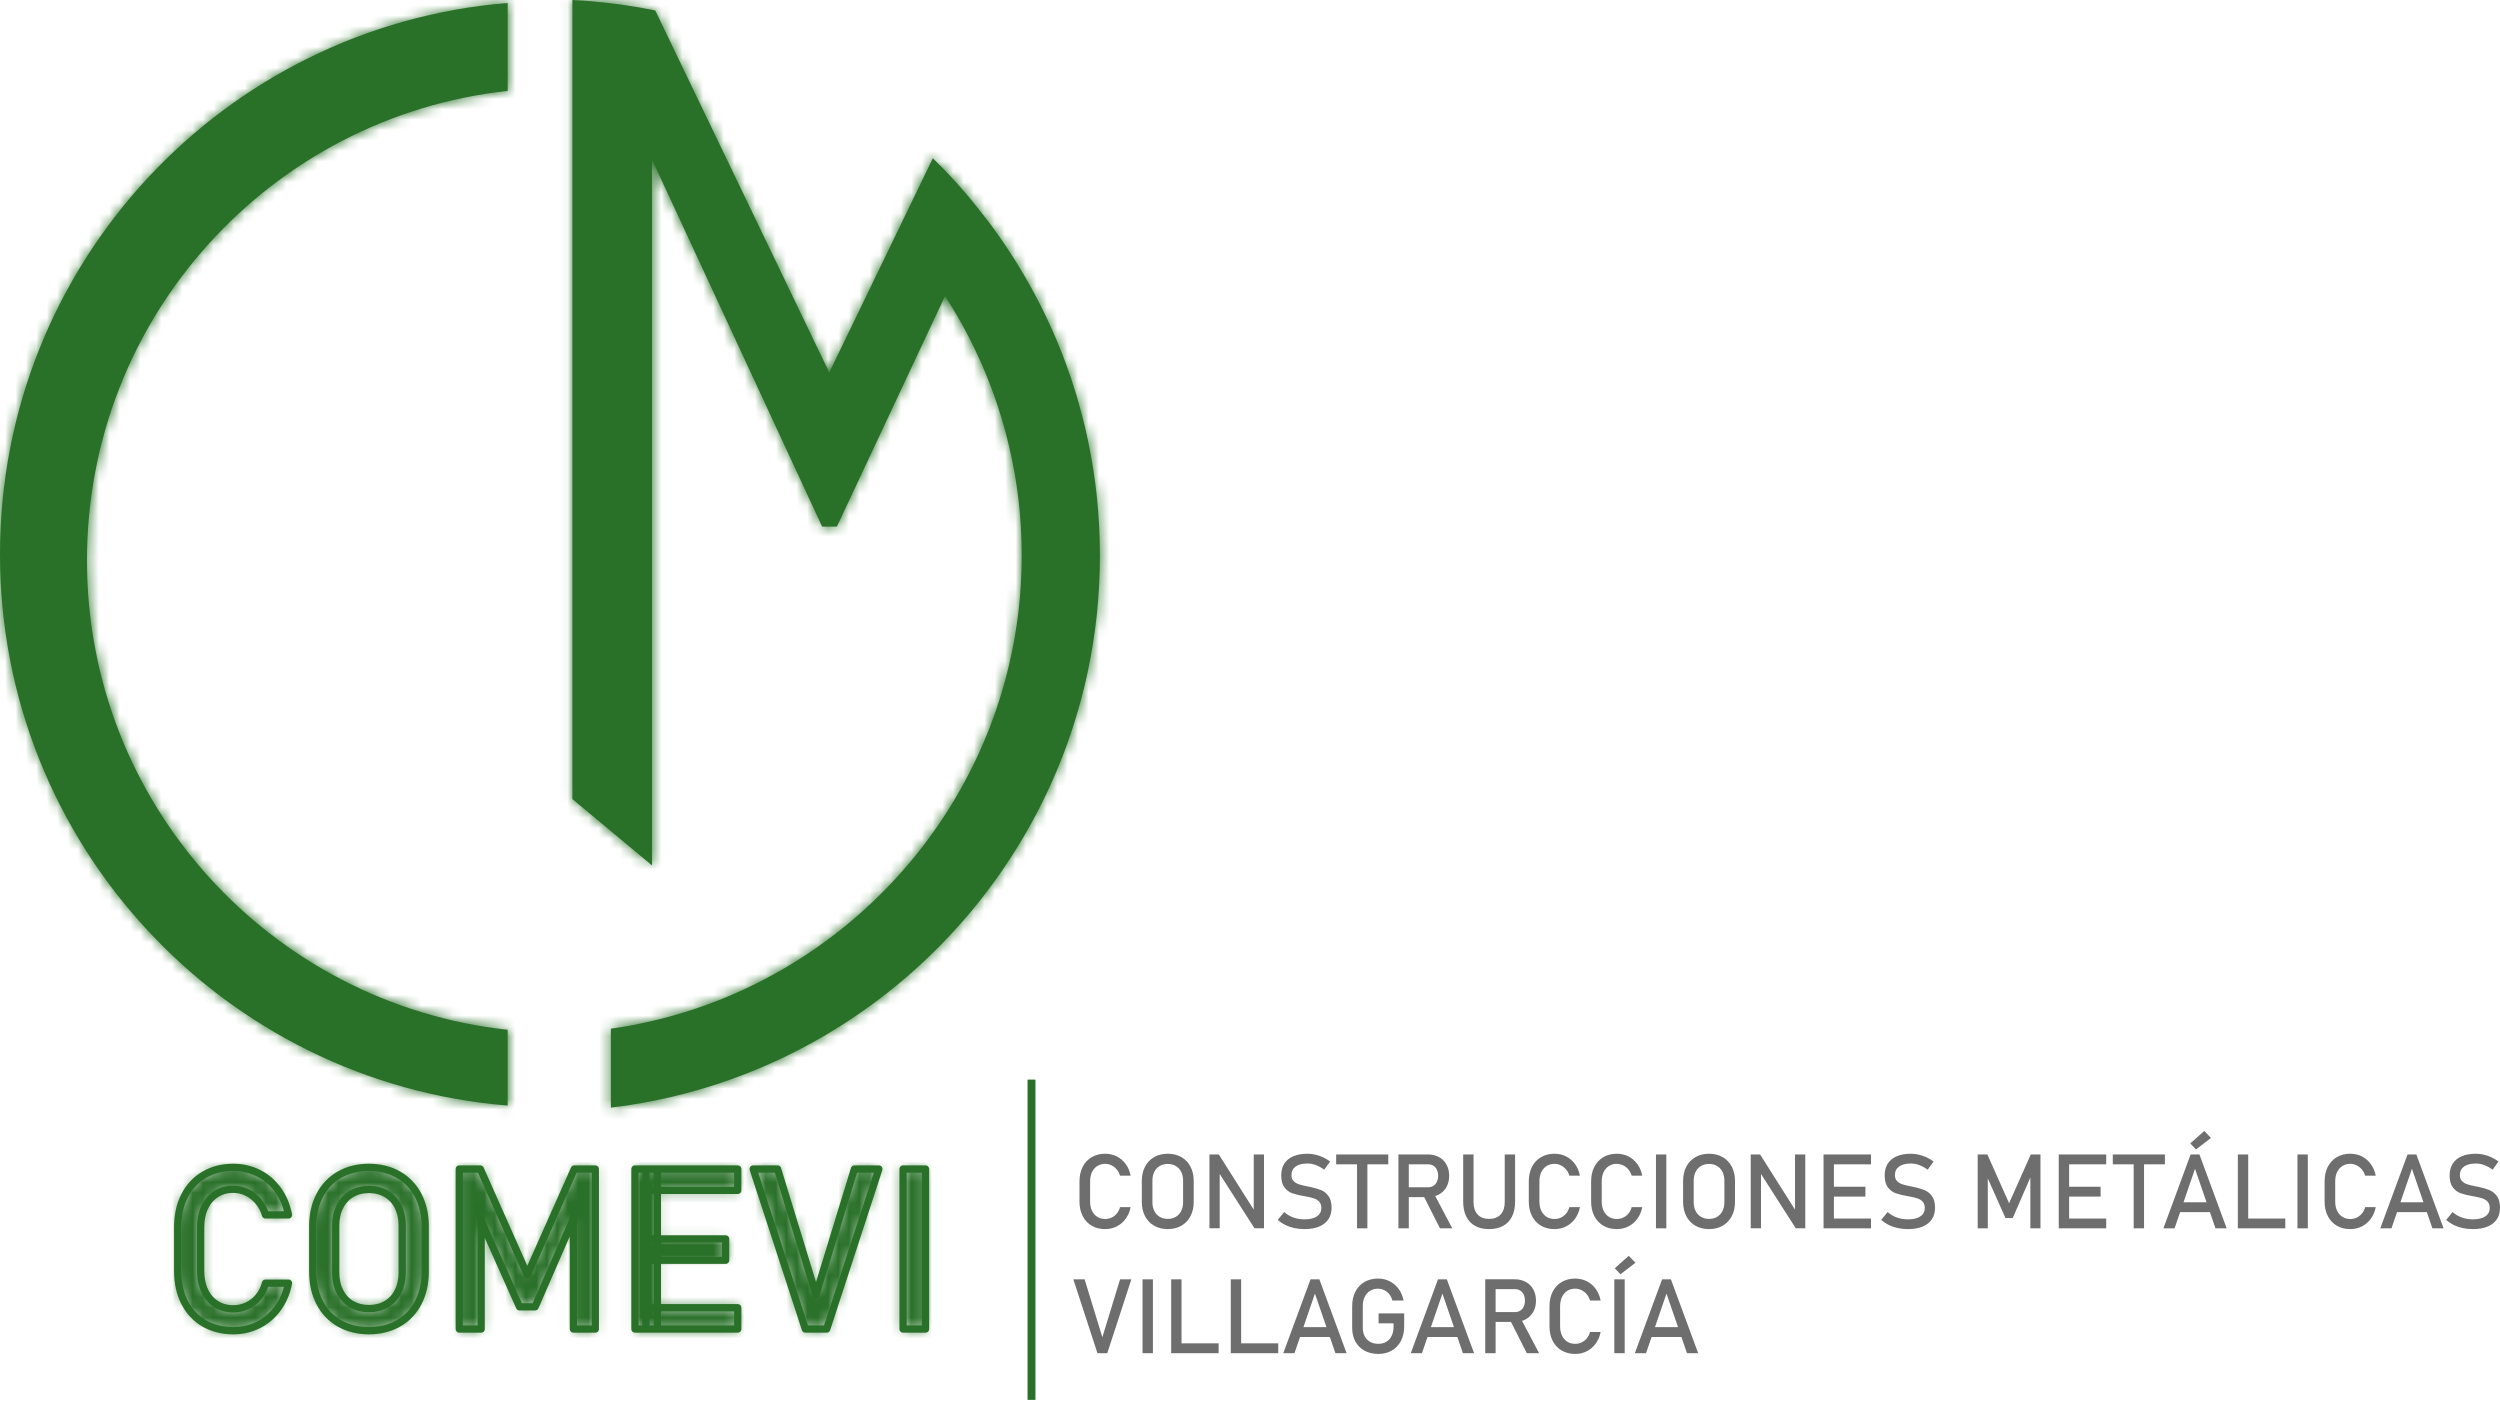 <svg width="240" height="135" viewBox="0 0 240 135" fill="none" xmlns="http://www.w3.org/2000/svg">
<g clip-path="url(#clip0_71_13)">
<mask id="path-1-inside-1_71_13" fill="white">
<path fill-rule="evenodd" clip-rule="evenodd" d="M104.465 42.374C103.083 35.747 100.467 29.561 96.863 24.082C96.093 22.892 95.256 21.734 94.376 20.619C92.907 18.7 91.288 16.876 89.552 15.193L79.611 35.76L62.905 1.007C60.31 0.482 57.663 0.139 54.951 0V76.713L62.595 83.08V15.322L78.926 50.556H80.34L90.72 28.424C93.541 32.768 95.641 37.624 96.863 42.813C97.669 46.191 98.085 49.708 98.085 53.333C98.086 56.956 97.668 60.474 96.863 63.851C92.585 82.049 77.418 96.099 58.647 98.754L58.648 106.332C78.965 103.885 95.772 90.031 102.472 71.357C103.287 69.072 103.962 66.704 104.465 64.29C105.206 60.752 105.593 57.085 105.593 53.333C105.593 49.579 105.206 45.912 104.465 42.374Z"/>
<path fill-rule="evenodd" clip-rule="evenodd" d="M48.737 106.136C21.452 103.913 0 81.068 0 53.21C0 25.352 21.452 2.507 48.737 0.284V8.725C26.027 11.192 8.349 30.426 8.349 53.792C8.349 77.159 26.027 96.394 48.737 98.861V106.136Z"/>
</mask>
<path fill-rule="evenodd" clip-rule="evenodd" d="M104.465 42.374C103.083 35.747 100.467 29.561 96.863 24.082C96.093 22.892 95.256 21.734 94.376 20.619C92.907 18.7 91.288 16.876 89.552 15.193L79.611 35.76L62.905 1.007C60.31 0.482 57.663 0.139 54.951 0V76.713L62.595 83.08V15.322L78.926 50.556H80.34L90.72 28.424C93.541 32.768 95.641 37.624 96.863 42.813C97.669 46.191 98.085 49.708 98.085 53.333C98.086 56.956 97.668 60.474 96.863 63.851C92.585 82.049 77.418 96.099 58.647 98.754L58.648 106.332C78.965 103.885 95.772 90.031 102.472 71.357C103.287 69.072 103.962 66.704 104.465 64.29C105.206 60.752 105.593 57.085 105.593 53.333C105.593 49.579 105.206 45.912 104.465 42.374Z" fill="#297029"/>
<path fill-rule="evenodd" clip-rule="evenodd" d="M48.737 106.136C21.452 103.913 0 81.068 0 53.21C0 25.352 21.452 2.507 48.737 0.284V8.725C26.027 11.192 8.349 30.426 8.349 53.792C8.349 77.159 26.027 96.394 48.737 98.861V106.136Z" fill="#297029"/>
<path fill-rule="evenodd" clip-rule="evenodd" d="M104.465 42.374C103.083 35.747 100.467 29.561 96.863 24.082C96.093 22.892 95.256 21.734 94.376 20.619C92.907 18.7 91.288 16.876 89.552 15.193L79.611 35.76L62.905 1.007C60.31 0.482 57.663 0.139 54.951 0V76.713L62.595 83.08V15.322L78.926 50.556H80.34L90.72 28.424C93.541 32.768 95.641 37.624 96.863 42.813C97.669 46.191 98.085 49.708 98.085 53.333C98.086 56.956 97.668 60.474 96.863 63.851C92.585 82.049 77.418 96.099 58.647 98.754L58.648 106.332C78.965 103.885 95.772 90.031 102.472 71.357C103.287 69.072 103.962 66.704 104.465 64.29C105.206 60.752 105.593 57.085 105.593 53.333C105.593 49.579 105.206 45.912 104.465 42.374Z" stroke="#297029" stroke-width="2.667" mask="url(#path-1-inside-1_71_13)"/>
<path fill-rule="evenodd" clip-rule="evenodd" d="M48.737 106.136C21.452 103.913 0 81.068 0 53.21C0 25.352 21.452 2.507 48.737 0.284V8.725C26.027 11.192 8.349 30.426 8.349 53.792C8.349 77.159 26.027 96.394 48.737 98.861V106.136Z" stroke="#297029" stroke-width="2.667" mask="url(#path-1-inside-1_71_13)"/>
<path d="M22.401 127.748C21.337 127.748 20.404 127.514 19.596 127.041C18.788 126.569 18.164 125.898 17.72 125.033C17.276 124.167 17.057 123.16 17.057 122.021V117.805C17.057 116.665 17.276 115.659 17.72 114.794C18.164 113.928 18.788 113.257 19.596 112.781C20.404 112.305 21.337 112.067 22.401 112.067C23.282 112.067 24.093 112.258 24.832 112.633C25.572 113.008 26.188 113.542 26.686 114.234C27.184 114.923 27.519 115.724 27.696 116.633H25.485C25.352 116.153 25.128 115.724 24.814 115.349C24.5 114.97 24.133 114.682 23.711 114.476C23.288 114.274 22.852 114.169 22.401 114.169C21.774 114.169 21.226 114.321 20.753 114.624C20.28 114.927 19.913 115.353 19.653 115.897C19.393 116.445 19.264 117.08 19.264 117.805V122.021C19.264 122.739 19.393 123.373 19.653 123.922C19.913 124.473 20.28 124.895 20.753 125.195C21.226 125.494 21.774 125.646 22.401 125.646C22.859 125.646 23.296 125.551 23.718 125.36C24.136 125.169 24.5 124.888 24.814 124.513C25.128 124.141 25.352 123.698 25.485 123.182H27.696C27.519 124.091 27.18 124.891 26.678 125.58C26.181 126.273 25.561 126.807 24.822 127.182C24.082 127.56 23.274 127.748 22.401 127.748ZM35.421 127.748C34.35 127.748 33.404 127.514 32.586 127.045C31.771 126.576 31.14 125.915 30.693 125.058C30.245 124.203 30.022 123.211 30.022 122.086V117.733C30.022 116.604 30.245 115.612 30.693 114.757C31.14 113.903 31.771 113.239 32.586 112.77C33.404 112.302 34.35 112.067 35.421 112.067C36.488 112.067 37.433 112.302 38.252 112.77C39.066 113.239 39.701 113.903 40.149 114.757C40.596 115.612 40.82 116.604 40.82 117.733V122.086C40.82 123.211 40.596 124.203 40.149 125.058C39.701 125.915 39.066 126.576 38.252 127.045C37.433 127.514 36.488 127.748 35.421 127.748ZM35.421 125.624C36.052 125.624 36.611 125.48 37.094 125.195C37.577 124.91 37.949 124.505 38.212 123.979C38.479 123.456 38.609 122.85 38.609 122.158V117.657C38.609 116.968 38.479 116.359 38.212 115.836C37.949 115.309 37.577 114.905 37.094 114.62C36.611 114.335 36.052 114.191 35.421 114.191C34.786 114.191 34.227 114.335 33.744 114.62C33.26 114.905 32.889 115.309 32.626 115.836C32.358 116.359 32.229 116.968 32.229 117.657V122.158C32.229 122.85 32.358 123.456 32.626 123.979C32.889 124.505 33.26 124.91 33.744 125.195C34.227 125.48 34.786 125.624 35.421 125.624ZM55.134 112.226H57.15V127.589H55.047V116.085L55.156 116.759L51.372 125.454H49.872L46.089 116.972L46.193 116.085V127.589H44.091V112.226H46.111L50.622 122.371L55.134 112.226ZM60.955 112.226H63.111V127.589H60.955V112.226ZM62.001 125.541H70.826V127.589H62.001V125.541ZM62.001 118.937H69.661V120.986H62.001V118.937ZM62.001 112.226H70.826V114.278H62.001V112.226ZM72.304 112.226H74.648L78.338 124.271L82.024 112.226H84.372L79.362 127.589H77.314L72.304 112.226ZM88.851 127.589H86.694V112.226H88.851V127.589Z" stroke="#297029" stroke-width="0.697" stroke-miterlimit="22.926" stroke-linejoin="round"/>
<mask id="path-3-inside-2_71_13" fill="white">
<path d="M22.401 127.748C21.337 127.748 20.403 127.514 19.595 127.041C18.788 126.569 18.163 125.898 17.719 125.033C17.276 124.167 17.056 123.16 17.056 122.021V117.805C17.056 116.665 17.276 115.659 17.719 114.794C18.163 113.928 18.788 113.257 19.595 112.781C20.403 112.305 21.337 112.067 22.401 112.067C23.281 112.067 24.092 112.258 24.832 112.633C25.571 113.008 26.188 113.542 26.686 114.234C27.183 114.923 27.518 115.724 27.695 116.633H25.484C25.351 116.153 25.128 115.724 24.814 115.349C24.5 114.97 24.132 114.682 23.71 114.476C23.288 114.274 22.852 114.169 22.401 114.169C21.773 114.169 21.226 114.321 20.753 114.624C20.28 114.927 19.913 115.353 19.653 115.897C19.393 116.445 19.263 117.08 19.263 117.805V122.021C19.263 122.739 19.393 123.373 19.653 123.922C19.913 124.473 20.28 124.895 20.753 125.195C21.226 125.494 21.773 125.646 22.401 125.646C22.859 125.646 23.295 125.551 23.717 125.36C24.135 125.169 24.5 124.888 24.814 124.513C25.128 124.141 25.351 123.698 25.484 123.182H27.695C27.518 124.091 27.18 124.891 26.678 125.58C26.18 126.273 25.56 126.807 24.821 127.182C24.081 127.56 23.273 127.748 22.401 127.748ZM35.42 127.748C34.349 127.748 33.404 127.514 32.586 127.045C31.77 126.576 31.139 125.915 30.692 125.058C30.245 124.203 30.021 123.211 30.021 122.086V117.733C30.021 116.604 30.245 115.612 30.692 114.757C31.139 113.903 31.77 113.239 32.586 112.77C33.404 112.302 34.349 112.067 35.42 112.067C36.488 112.067 37.432 112.302 38.251 112.77C39.066 113.239 39.701 113.903 40.148 114.757C40.595 115.612 40.819 116.604 40.819 117.733V122.086C40.819 123.211 40.595 124.203 40.148 125.058C39.701 125.915 39.066 126.576 38.251 127.045C37.432 127.514 36.488 127.748 35.42 127.748ZM35.42 125.624C36.051 125.624 36.611 125.48 37.094 125.195C37.577 124.91 37.949 124.505 38.212 123.979C38.478 123.456 38.608 122.85 38.608 122.158V117.657C38.608 116.968 38.478 116.359 38.212 115.836C37.949 115.309 37.577 114.905 37.094 114.62C36.611 114.335 36.051 114.191 35.42 114.191C34.785 114.191 34.227 114.335 33.743 114.62C33.26 114.905 32.888 115.309 32.625 115.836C32.358 116.359 32.228 116.968 32.228 117.657V122.158C32.228 122.85 32.358 123.456 32.625 123.979C32.888 124.505 33.26 124.91 33.743 125.195C34.227 125.48 34.785 125.624 35.42 125.624ZM55.133 112.226H57.149V127.589H55.047V116.085L55.155 116.759L51.372 125.454H49.871L46.088 116.972L46.193 116.085V127.589H44.09V112.226H46.11L50.621 122.371L55.133 112.226ZM60.955 112.226H63.111V127.589H60.955V112.226ZM62 125.541H70.825V127.589H62V125.541ZM62 118.937H69.66V120.986H62V118.937ZM62 112.226H70.825V114.278H62V112.226ZM72.304 112.226H74.648L78.338 124.271L82.023 112.226H84.371L79.362 127.589H77.313L72.304 112.226ZM88.85 127.589H86.693V112.226H88.85V127.589Z"/>
</mask>
<path d="M22.401 127.748C21.337 127.748 20.403 127.514 19.595 127.041C18.788 126.569 18.163 125.898 17.719 125.033C17.276 124.167 17.056 123.16 17.056 122.021V117.805C17.056 116.665 17.276 115.659 17.719 114.794C18.163 113.928 18.788 113.257 19.595 112.781C20.403 112.305 21.337 112.067 22.401 112.067C23.281 112.067 24.092 112.258 24.832 112.633C25.571 113.008 26.188 113.542 26.686 114.234C27.183 114.923 27.518 115.724 27.695 116.633H25.484C25.351 116.153 25.128 115.724 24.814 115.349C24.5 114.97 24.132 114.682 23.71 114.476C23.288 114.274 22.852 114.169 22.401 114.169C21.773 114.169 21.226 114.321 20.753 114.624C20.28 114.927 19.913 115.353 19.653 115.897C19.393 116.445 19.263 117.08 19.263 117.805V122.021C19.263 122.739 19.393 123.373 19.653 123.922C19.913 124.473 20.28 124.895 20.753 125.195C21.226 125.494 21.773 125.646 22.401 125.646C22.859 125.646 23.295 125.551 23.717 125.36C24.135 125.169 24.5 124.888 24.814 124.513C25.128 124.141 25.351 123.698 25.484 123.182H27.695C27.518 124.091 27.18 124.891 26.678 125.58C26.18 126.273 25.56 126.807 24.821 127.182C24.081 127.56 23.273 127.748 22.401 127.748ZM35.42 127.748C34.349 127.748 33.404 127.514 32.586 127.045C31.77 126.576 31.139 125.915 30.692 125.058C30.245 124.203 30.021 123.211 30.021 122.086V117.733C30.021 116.604 30.245 115.612 30.692 114.757C31.139 113.903 31.77 113.239 32.586 112.77C33.404 112.302 34.349 112.067 35.42 112.067C36.488 112.067 37.432 112.302 38.251 112.77C39.066 113.239 39.701 113.903 40.148 114.757C40.595 115.612 40.819 116.604 40.819 117.733V122.086C40.819 123.211 40.595 124.203 40.148 125.058C39.701 125.915 39.066 126.576 38.251 127.045C37.432 127.514 36.488 127.748 35.42 127.748ZM35.42 125.624C36.051 125.624 36.611 125.48 37.094 125.195C37.577 124.91 37.949 124.505 38.212 123.979C38.478 123.456 38.608 122.85 38.608 122.158V117.657C38.608 116.968 38.478 116.359 38.212 115.836C37.949 115.309 37.577 114.905 37.094 114.62C36.611 114.335 36.051 114.191 35.42 114.191C34.785 114.191 34.227 114.335 33.743 114.62C33.26 114.905 32.888 115.309 32.625 115.836C32.358 116.359 32.228 116.968 32.228 117.657V122.158C32.228 122.85 32.358 123.456 32.625 123.979C32.888 124.505 33.26 124.91 33.743 125.195C34.227 125.48 34.785 125.624 35.42 125.624ZM55.133 112.226H57.149V127.589H55.047V116.085L55.155 116.759L51.372 125.454H49.871L46.088 116.972L46.193 116.085V127.589H44.09V112.226H46.11L50.621 122.371L55.133 112.226ZM60.955 112.226H63.111V127.589H60.955V112.226ZM62 125.541H70.825V127.589H62V125.541ZM62 118.937H69.66V120.986H62V118.937ZM62 112.226H70.825V114.278H62V112.226ZM72.304 112.226H74.648L78.338 124.271L82.023 112.226H84.371L79.362 127.589H77.313L72.304 112.226ZM88.85 127.589H86.693V112.226H88.85V127.589Z" fill="#297029" stroke="#297029" stroke-width="2.667" mask="url(#path-3-inside-2_71_13)"/>
<path d="M106.098 117.995C105.606 117.995 105.175 117.886 104.802 117.668C104.43 117.45 104.142 117.14 103.937 116.741C103.732 116.342 103.631 115.877 103.631 115.352V113.406C103.631 112.88 103.732 112.416 103.937 112.016C104.142 111.617 104.43 111.307 104.802 111.088C105.175 110.868 105.606 110.758 106.098 110.758C106.504 110.758 106.878 110.846 107.219 111.02C107.56 111.193 107.845 111.439 108.075 111.758C108.304 112.076 108.459 112.446 108.541 112.865H107.521C107.459 112.644 107.356 112.446 107.211 112.273C107.066 112.098 106.896 111.965 106.701 111.87C106.507 111.777 106.306 111.728 106.098 111.728C105.808 111.728 105.555 111.798 105.337 111.938C105.119 112.078 104.949 112.274 104.829 112.526C104.709 112.778 104.65 113.071 104.65 113.406V115.352C104.65 115.683 104.709 115.975 104.829 116.229C104.949 116.483 105.119 116.678 105.337 116.816C105.555 116.954 105.808 117.024 106.098 117.024C106.308 117.024 106.51 116.981 106.705 116.893C106.898 116.804 107.066 116.674 107.211 116.501C107.356 116.33 107.459 116.125 107.521 115.887H108.541C108.459 116.306 108.302 116.676 108.071 116.994C107.842 117.313 107.555 117.56 107.214 117.733C106.873 117.908 106.5 117.995 106.098 117.995ZM112.105 117.995C111.611 117.995 111.175 117.886 110.797 117.67C110.421 117.453 110.13 117.149 109.923 116.753C109.717 116.358 109.614 115.901 109.614 115.382V113.373C109.614 112.852 109.717 112.394 109.923 112C110.13 111.605 110.421 111.299 110.797 111.083C111.175 110.866 111.611 110.758 112.105 110.758C112.598 110.758 113.034 110.866 113.412 111.083C113.788 111.299 114.081 111.605 114.287 112C114.493 112.394 114.597 112.852 114.597 113.373V115.382C114.597 115.901 114.493 116.358 114.287 116.753C114.081 117.149 113.788 117.453 113.412 117.67C113.034 117.886 112.598 117.995 112.105 117.995ZM112.105 117.014C112.396 117.014 112.655 116.947 112.877 116.816C113.101 116.685 113.272 116.498 113.393 116.255C113.517 116.014 113.577 115.734 113.577 115.415V113.338C113.577 113.02 113.517 112.738 113.393 112.497C113.272 112.254 113.101 112.068 112.877 111.936C112.655 111.805 112.396 111.738 112.105 111.738C111.812 111.738 111.554 111.805 111.332 111.936C111.108 112.068 110.937 112.254 110.815 112.497C110.692 112.738 110.633 113.02 110.633 113.338V115.415C110.633 115.734 110.692 116.014 110.815 116.255C110.937 116.498 111.108 116.685 111.332 116.816C111.554 116.947 111.812 117.014 112.105 117.014ZM116.107 110.831H117.008L120.475 116.311L120.359 116.438V110.831H121.344V117.916H120.432L116.975 112.519L117.092 112.393V117.916H116.107V110.831ZM125.23 117.995C124.889 117.995 124.564 117.961 124.26 117.896C123.953 117.831 123.669 117.735 123.403 117.605C123.138 117.474 122.89 117.312 122.66 117.117L123.28 116.357C123.549 116.59 123.847 116.766 124.172 116.883C124.495 116.999 124.849 117.057 125.23 117.057C125.742 117.057 126.14 116.963 126.423 116.773C126.706 116.583 126.847 116.314 126.847 115.966V115.961C126.847 115.715 126.784 115.518 126.656 115.373C126.526 115.229 126.362 115.122 126.158 115.052C125.956 114.982 125.692 114.918 125.372 114.859C125.361 114.856 125.35 114.854 125.339 114.854C125.328 114.854 125.316 114.853 125.306 114.849L125.235 114.837C124.759 114.756 124.373 114.662 124.077 114.56C123.779 114.457 123.524 114.271 123.312 114C123.101 113.728 122.997 113.342 122.997 112.841V112.836C122.997 112.399 123.094 112.024 123.291 111.713C123.487 111.404 123.775 111.166 124.151 111.004C124.529 110.841 124.982 110.759 125.513 110.759C125.766 110.759 126.015 110.788 126.26 110.843C126.506 110.898 126.747 110.981 126.988 111.089C127.225 111.197 127.46 111.335 127.691 111.502L127.125 112.29C126.856 112.093 126.588 111.945 126.318 111.845C126.05 111.746 125.783 111.697 125.513 111.697C125.029 111.697 124.651 111.793 124.383 111.986C124.115 112.179 123.982 112.454 123.982 112.808V112.813C123.982 113.056 124.05 113.247 124.188 113.387C124.326 113.527 124.499 113.63 124.706 113.696C124.912 113.763 125.198 113.833 125.566 113.905C125.579 113.908 125.591 113.909 125.603 113.911C125.614 113.912 125.626 113.916 125.639 113.919C125.656 113.922 125.673 113.925 125.692 113.93C125.713 113.931 125.729 113.935 125.746 113.938C126.175 114.026 126.533 114.131 126.821 114.25C127.109 114.37 127.35 114.565 127.543 114.833C127.736 115.101 127.832 115.467 127.832 115.933V115.941C127.832 116.373 127.731 116.743 127.526 117.051C127.32 117.359 127.024 117.592 126.636 117.753C126.247 117.915 125.779 117.995 125.23 117.995ZM130.276 111.412H131.269V117.921H130.276V111.412ZM128.271 110.831H133.273V111.778H128.271V110.831ZM134.683 113.977H137.101C137.291 113.977 137.458 113.932 137.604 113.841C137.75 113.749 137.863 113.621 137.943 113.453C138.021 113.284 138.061 113.093 138.061 112.875C138.061 112.657 138.021 112.464 137.943 112.297C137.863 112.129 137.75 112 137.605 111.91C137.463 111.819 137.292 111.773 137.101 111.773H134.683V110.826H137.063C137.473 110.826 137.832 110.911 138.143 111.081C138.453 111.249 138.694 111.489 138.864 111.8C139.035 112.11 139.12 112.469 139.12 112.875C139.12 113.281 139.033 113.639 138.862 113.95C138.689 114.26 138.448 114.499 138.138 114.669C137.827 114.837 137.469 114.922 137.063 114.922H134.683V113.977ZM134.249 110.826H135.244V117.921H134.249V110.826ZM136.613 114.702L137.604 114.479L139.418 117.921H138.238L136.613 114.702ZM142.952 117.995C142.428 117.995 141.981 117.891 141.609 117.685C141.236 117.479 140.954 117.177 140.759 116.783C140.563 116.389 140.466 115.912 140.466 115.357V110.831H141.46V115.39C141.46 115.907 141.591 116.306 141.85 116.59C142.11 116.872 142.479 117.014 142.952 117.014C143.43 117.014 143.8 116.872 144.061 116.59C144.324 116.306 144.454 115.907 144.454 115.39V110.831H145.449V115.357C145.449 115.912 145.351 116.389 145.156 116.783C144.961 117.177 144.677 117.479 144.302 117.685C143.929 117.891 143.478 117.995 142.952 117.995ZM149.232 117.995C148.741 117.995 148.31 117.886 147.937 117.668C147.564 117.45 147.276 117.14 147.071 116.741C146.867 116.342 146.765 115.877 146.765 115.352V113.406C146.765 112.88 146.867 112.416 147.071 112.016C147.276 111.617 147.564 111.307 147.937 111.088C148.31 110.868 148.741 110.758 149.232 110.758C149.638 110.758 150.012 110.846 150.354 111.02C150.695 111.193 150.979 111.439 151.209 111.758C151.439 112.076 151.593 112.446 151.675 112.865H150.655C150.593 112.644 150.49 112.446 150.345 112.273C150.201 112.098 150.031 111.965 149.836 111.87C149.641 111.777 149.44 111.728 149.232 111.728C148.942 111.728 148.69 111.798 148.471 111.938C148.253 112.078 148.083 112.274 147.964 112.526C147.844 112.778 147.784 113.071 147.784 113.406V115.352C147.784 115.683 147.844 115.975 147.964 116.229C148.083 116.483 148.253 116.678 148.471 116.816C148.69 116.954 148.942 117.024 149.232 117.024C149.443 117.024 149.645 116.981 149.839 116.893C150.033 116.804 150.201 116.674 150.345 116.501C150.49 116.33 150.593 116.125 150.655 115.887H151.675C151.593 116.306 151.437 116.676 151.206 116.994C150.976 117.313 150.69 117.56 150.349 117.733C150.007 117.908 149.635 117.995 149.232 117.995ZM155.215 117.995C154.724 117.995 154.293 117.886 153.92 117.668C153.547 117.45 153.26 117.14 153.054 116.741C152.85 116.342 152.748 115.877 152.748 115.352V113.406C152.748 112.88 152.85 112.416 153.054 112.016C153.26 111.617 153.547 111.307 153.92 111.088C154.293 110.868 154.724 110.758 155.215 110.758C155.621 110.758 155.995 110.846 156.336 111.02C156.678 111.193 156.962 111.439 157.191 111.758C157.421 112.076 157.577 112.446 157.658 112.865H156.637C156.576 112.644 156.473 112.446 156.328 112.273C156.183 112.098 156.014 111.965 155.819 111.87C155.624 111.777 155.423 111.728 155.215 111.728C154.925 111.728 154.672 111.798 154.454 111.938C154.236 112.078 154.066 112.274 153.946 112.526C153.827 112.778 153.767 113.071 153.767 113.406V115.352C153.767 115.683 153.827 115.975 153.946 116.229C154.066 116.483 154.236 116.678 154.454 116.816C154.672 116.954 154.925 117.024 155.215 117.024C155.426 117.024 155.627 116.981 155.822 116.893C156.015 116.804 156.183 116.674 156.328 116.501C156.473 116.33 156.576 116.125 156.637 115.887H157.658C157.577 116.306 157.42 116.676 157.189 116.994C156.959 117.313 156.673 117.56 156.332 117.733C155.99 117.908 155.618 117.995 155.215 117.995ZM159.968 117.921H158.973V110.831H159.968V117.921ZM164.069 117.995C163.574 117.995 163.138 117.886 162.761 117.67C162.384 117.453 162.094 117.149 161.887 116.753C161.68 116.358 161.577 115.901 161.577 115.382V113.373C161.577 112.852 161.68 112.394 161.887 112C162.094 111.605 162.384 111.299 162.761 111.083C163.138 110.866 163.574 110.758 164.069 110.758C164.562 110.758 164.997 110.866 165.375 111.083C165.751 111.299 166.044 111.605 166.25 112C166.457 112.394 166.56 112.852 166.56 113.373V115.382C166.56 115.901 166.457 116.358 166.25 116.753C166.044 117.149 165.751 117.453 165.375 117.67C164.997 117.886 164.562 117.995 164.069 117.995ZM164.069 117.014C164.36 117.014 164.618 116.947 164.841 116.816C165.064 116.685 165.236 116.498 165.357 116.255C165.48 116.014 165.54 115.734 165.54 115.415V113.338C165.54 113.02 165.48 112.738 165.357 112.497C165.236 112.254 165.064 112.068 164.841 111.936C164.618 111.805 164.36 111.738 164.069 111.738C163.776 111.738 163.517 111.805 163.295 111.936C163.071 112.068 162.9 112.254 162.779 112.497C162.656 112.738 162.596 113.02 162.596 113.338V115.415C162.596 115.734 162.656 116.014 162.779 116.255C162.9 116.498 163.071 116.685 163.295 116.816C163.517 116.947 163.776 117.014 164.069 117.014ZM168.07 110.831H168.971L172.438 116.311L172.322 116.438V110.831H173.307V117.916H172.395L168.938 112.519L169.055 112.393V117.916H168.07V110.831ZM175.061 110.831H176.056V117.921H175.061V110.831ZM175.544 116.976H179.617V117.921H175.544V116.976ZM175.544 113.929H179.079V114.874H175.544V113.929ZM175.544 110.831H179.617V111.778H175.544V110.831ZM183.161 117.995C182.82 117.995 182.496 117.961 182.191 117.896C181.885 117.831 181.6 117.735 181.334 117.605C181.07 117.474 180.822 117.312 180.592 117.117L181.211 116.357C181.481 116.59 181.778 116.766 182.103 116.883C182.427 116.999 182.78 117.057 183.161 117.057C183.674 117.057 184.072 116.963 184.355 116.773C184.638 116.583 184.779 116.314 184.779 115.966V115.961C184.779 115.715 184.716 115.518 184.588 115.373C184.458 115.229 184.293 115.122 184.09 115.052C183.887 114.982 183.624 114.918 183.303 114.859C183.292 114.856 183.281 114.854 183.271 114.854C183.26 114.854 183.248 114.853 183.238 114.849L183.166 114.837C182.691 114.756 182.304 114.662 182.008 114.56C181.71 114.457 181.455 114.271 181.244 114C181.033 113.728 180.928 113.342 180.928 112.841V112.836C180.928 112.399 181.026 112.024 181.222 111.713C181.419 111.404 181.707 111.166 182.083 111.004C182.461 110.841 182.913 110.759 183.444 110.759C183.697 110.759 183.947 110.788 184.192 110.843C184.438 110.898 184.679 110.981 184.919 111.089C185.157 111.197 185.392 111.335 185.623 111.502L185.057 112.29C184.787 112.093 184.519 111.945 184.25 111.845C183.982 111.746 183.714 111.697 183.444 111.697C182.96 111.697 182.582 111.793 182.314 111.986C182.046 112.179 181.913 112.454 181.913 112.808V112.813C181.913 113.056 181.981 113.247 182.119 113.387C182.258 113.527 182.43 113.63 182.637 113.696C182.844 113.763 183.13 113.833 183.498 113.905C183.51 113.908 183.522 113.909 183.534 113.911C183.547 113.912 183.557 113.916 183.571 113.919C183.587 113.922 183.604 113.925 183.624 113.93C183.644 113.931 183.661 113.935 183.677 113.938C184.107 114.026 184.465 114.131 184.752 114.25C185.04 114.37 185.282 114.565 185.475 114.833C185.667 115.101 185.764 115.467 185.764 115.933V115.941C185.764 116.373 185.662 116.743 185.458 117.051C185.251 117.359 184.956 117.592 184.567 117.753C184.178 117.915 183.71 117.995 183.161 117.995ZM194.954 110.831H195.885V117.921H194.915V112.612L194.964 112.923L193.219 116.936H192.526L190.781 113.021L190.828 112.612V117.921H189.859V110.831H190.79L192.872 115.512L194.954 110.831ZM197.641 110.831H198.636V117.921H197.641V110.831ZM198.123 116.976H202.196V117.921H198.123V116.976ZM198.123 113.929H201.658V114.874H198.123V113.929ZM198.123 110.831H202.196V111.778H198.123V110.831ZM204.833 111.412H205.827V117.921H204.833V111.412ZM202.828 110.831H207.831V111.778H202.828V110.831ZM210.299 110.831H211.146L213.761 117.921H212.687L210.722 112.201L208.758 117.921H207.685L210.299 110.831ZM208.89 115.42H212.619V116.365H208.89V115.42ZM210.264 109.769L211.61 108.575L212.253 109.242L210.815 110.344L210.264 109.769ZM214.833 110.831H215.828V117.921H214.833V110.831ZM215.33 116.976H219.388V117.921H215.33V116.976ZM221.551 117.921H220.556V110.831H221.551V117.921ZM225.628 117.995C225.136 117.995 224.706 117.886 224.333 117.668C223.96 117.45 223.672 117.14 223.467 116.741C223.263 116.342 223.161 115.877 223.161 115.352V113.406C223.161 112.88 223.263 112.416 223.467 112.016C223.672 111.617 223.96 111.307 224.333 111.088C224.706 110.868 225.136 110.758 225.628 110.758C226.034 110.758 226.408 110.846 226.749 111.02C227.091 111.193 227.375 111.439 227.604 111.758C227.834 112.076 227.989 112.446 228.071 112.865H227.05C226.989 112.644 226.886 112.446 226.741 112.273C226.596 112.098 226.427 111.965 226.231 111.87C226.037 111.777 225.835 111.728 225.628 111.728C225.338 111.728 225.085 111.798 224.867 111.938C224.649 112.078 224.479 112.274 224.359 112.526C224.239 112.778 224.18 113.071 224.18 113.406V115.352C224.18 115.683 224.239 115.975 224.359 116.229C224.479 116.483 224.649 116.678 224.867 116.816C225.085 116.954 225.338 117.024 225.628 117.024C225.839 117.024 226.04 116.981 226.235 116.893C226.428 116.804 226.596 116.674 226.741 116.501C226.886 116.33 226.989 116.125 227.05 115.887H228.071C227.989 116.306 227.833 116.676 227.602 116.994C227.372 117.313 227.086 117.56 226.744 117.733C226.403 117.908 226.03 117.995 225.628 117.995ZM231.123 110.831H231.97L234.585 117.921H233.511L231.546 112.201L229.582 117.921H228.508L231.123 110.831ZM229.713 115.42H233.443V116.365H229.713V115.42ZM237.398 117.995C237.056 117.995 236.731 117.961 236.427 117.896C236.121 117.831 235.836 117.735 235.57 117.605C235.305 117.474 235.057 117.312 234.828 117.117L235.447 116.357C235.716 116.59 236.014 116.766 236.339 116.883C236.663 116.999 237.016 117.057 237.398 117.057C237.91 117.057 238.308 116.963 238.59 116.773C238.873 116.583 239.015 116.314 239.015 115.966V115.961C239.015 115.715 238.952 115.518 238.824 115.373C238.694 115.229 238.529 115.122 238.326 115.052C238.123 114.982 237.859 114.918 237.539 114.859C237.529 114.856 237.517 114.854 237.507 114.854C237.496 114.854 237.484 114.853 237.474 114.849L237.402 114.837C236.926 114.756 236.54 114.662 236.243 114.56C235.946 114.457 235.691 114.271 235.48 114C235.268 113.728 235.164 113.342 235.164 112.841V112.836C235.164 112.399 235.262 112.024 235.458 111.713C235.655 111.404 235.942 111.166 236.319 111.004C236.697 110.841 237.149 110.759 237.68 110.759C237.933 110.759 238.183 110.788 238.427 110.843C238.674 110.898 238.915 110.981 239.155 111.089C239.393 111.197 239.627 111.335 239.858 111.502L239.293 112.29C239.023 112.093 238.755 111.945 238.485 111.845C238.217 111.746 237.95 111.697 237.68 111.697C237.196 111.697 236.818 111.793 236.55 111.986C236.282 112.179 236.149 112.454 236.149 112.808V112.813C236.149 113.056 236.217 113.247 236.356 113.387C236.494 113.527 236.667 113.63 236.873 113.696C237.079 113.763 237.365 113.833 237.734 113.905C237.746 113.908 237.758 113.909 237.77 113.911C237.781 113.912 237.793 113.916 237.806 113.919C237.823 113.922 237.84 113.925 237.859 113.93C237.88 113.931 237.897 113.935 237.913 113.938C238.343 114.026 238.7 114.131 238.988 114.25C239.276 114.37 239.518 114.565 239.71 114.833C239.904 115.101 240 115.467 240 115.933V115.941C240 116.373 239.899 116.743 239.694 117.051C239.488 117.359 239.191 117.592 238.804 117.753C238.414 117.915 237.946 117.995 237.398 117.995Z" fill="#6E6E6E"/>
<path d="M103.042 122.815H104.123L105.826 128.374L107.527 122.815H108.611L106.299 129.905H105.353L103.042 122.815ZM110.678 129.905H109.683V122.815H110.678V129.905ZM112.432 122.815H113.427V129.905H112.432V122.815ZM112.929 128.96H116.987V129.905H112.929V128.96ZM125.811 122.815H126.658L129.273 129.905H128.199L126.234 124.185L124.27 129.905H123.197L125.811 122.815ZM124.402 127.404H128.131V128.349H124.402V127.404ZM134.802 126.087V127.325C134.802 127.853 134.698 128.316 134.494 128.719C134.289 129.119 133.999 129.429 133.624 129.649C133.247 129.869 132.813 129.978 132.319 129.978C131.818 129.978 131.378 129.875 131.001 129.668C130.621 129.462 130.328 129.171 130.12 128.793C129.912 128.416 129.809 127.98 129.809 127.482V125.39C129.809 124.864 129.91 124.4 130.115 124C130.32 123.601 130.609 123.291 130.985 123.071C131.362 122.852 131.796 122.742 132.291 122.742C132.697 122.742 133.071 122.83 133.414 123.003C133.756 123.176 134.043 123.423 134.274 123.742C134.506 124.06 134.66 124.43 134.741 124.849H133.665C133.607 124.611 133.507 124.408 133.367 124.237C133.227 124.067 133.062 123.937 132.874 123.847C132.687 123.757 132.492 123.712 132.291 123.712C131.997 123.712 131.741 123.782 131.52 123.922C131.298 124.062 131.127 124.258 131.007 124.51C130.887 124.762 130.828 125.055 130.828 125.39V127.482C130.828 127.788 130.889 128.055 131.012 128.284C131.135 128.514 131.31 128.69 131.536 128.819C131.762 128.945 132.024 129.008 132.319 129.008C132.612 129.008 132.868 128.941 133.089 128.81C133.31 128.678 133.482 128.487 133.602 128.237C133.721 127.988 133.782 127.69 133.782 127.345V127.037H132.344V126.087H134.802ZM138.048 122.815H138.895L141.51 129.905H140.437L138.472 124.185L136.508 129.905H135.434L138.048 122.815ZM136.639 127.404H140.369V128.349H136.639V127.404ZM143.017 125.961H145.435C145.625 125.961 145.791 125.915 145.938 125.824C146.084 125.733 146.197 125.605 146.277 125.437C146.355 125.269 146.395 125.077 146.395 124.859C146.395 124.641 146.355 124.448 146.277 124.282C146.197 124.113 146.084 123.984 145.939 123.894C145.796 123.802 145.626 123.757 145.435 123.757H143.017V122.81H145.396C145.806 122.81 146.165 122.895 146.477 123.065C146.786 123.233 147.028 123.473 147.197 123.784C147.369 124.094 147.453 124.453 147.453 124.859C147.453 125.265 147.367 125.623 147.196 125.934C147.023 126.244 146.781 126.483 146.472 126.653C146.16 126.821 145.803 126.906 145.396 126.906H143.017V125.961ZM142.582 122.81H143.578V129.905H142.582V122.81ZM144.947 126.687L145.938 126.463L147.752 129.905H146.571L144.947 126.687ZM151.218 129.978C150.727 129.978 150.296 129.87 149.923 129.652C149.55 129.434 149.263 129.125 149.058 128.725C148.853 128.325 148.752 127.861 148.752 127.335V125.39C148.752 124.864 148.853 124.4 149.058 124C149.263 123.601 149.55 123.291 149.923 123.071C150.296 122.852 150.727 122.742 151.218 122.742C151.624 122.742 151.998 122.83 152.34 123.003C152.681 123.176 152.965 123.423 153.195 123.742C153.425 124.06 153.58 124.43 153.661 124.849H152.641C152.58 124.628 152.476 124.43 152.332 124.256C152.186 124.082 152.017 123.949 151.822 123.854C151.627 123.761 151.426 123.712 151.218 123.712C150.928 123.712 150.675 123.782 150.458 123.922C150.239 124.062 150.07 124.258 149.95 124.51C149.83 124.762 149.77 125.055 149.77 125.39V127.335C149.77 127.667 149.83 127.96 149.95 128.213C150.07 128.467 150.239 128.662 150.458 128.8C150.675 128.938 150.928 129.008 151.218 129.008C151.429 129.008 151.631 128.965 151.825 128.877C152.018 128.788 152.186 128.659 152.332 128.485C152.476 128.314 152.58 128.109 152.641 127.871H153.661C153.58 128.291 153.423 128.66 153.192 128.978C152.963 129.298 152.676 129.544 152.335 129.717C151.993 129.892 151.621 129.978 151.218 129.978ZM155.971 129.905H154.976V122.815H155.971V129.905ZM155.016 121.753L156.36 120.559L157.004 121.226L155.567 122.328L155.016 121.753ZM159.561 122.815H160.408L163.023 129.905H161.949L159.983 124.185L158.019 129.905H156.946L159.561 122.815ZM158.151 127.404H161.881V128.349H158.151V127.404ZM118.156 122.815H119.15V129.905H118.156V122.815ZM118.653 128.96H122.711V129.905H118.653V128.96Z" fill="#6E6E6E"/>
<path d="M99.024 103.642V134.386Z" fill="#297029"/>
<path d="M99.024 103.642V134.386" stroke="#297029" stroke-width="0.756" stroke-miterlimit="22.926"/>
</g>
<defs>
<clipPath id="clip0_71_13">
<rect width="240" height="134.386" fill="white"/>
</clipPath>
</defs>
</svg>
